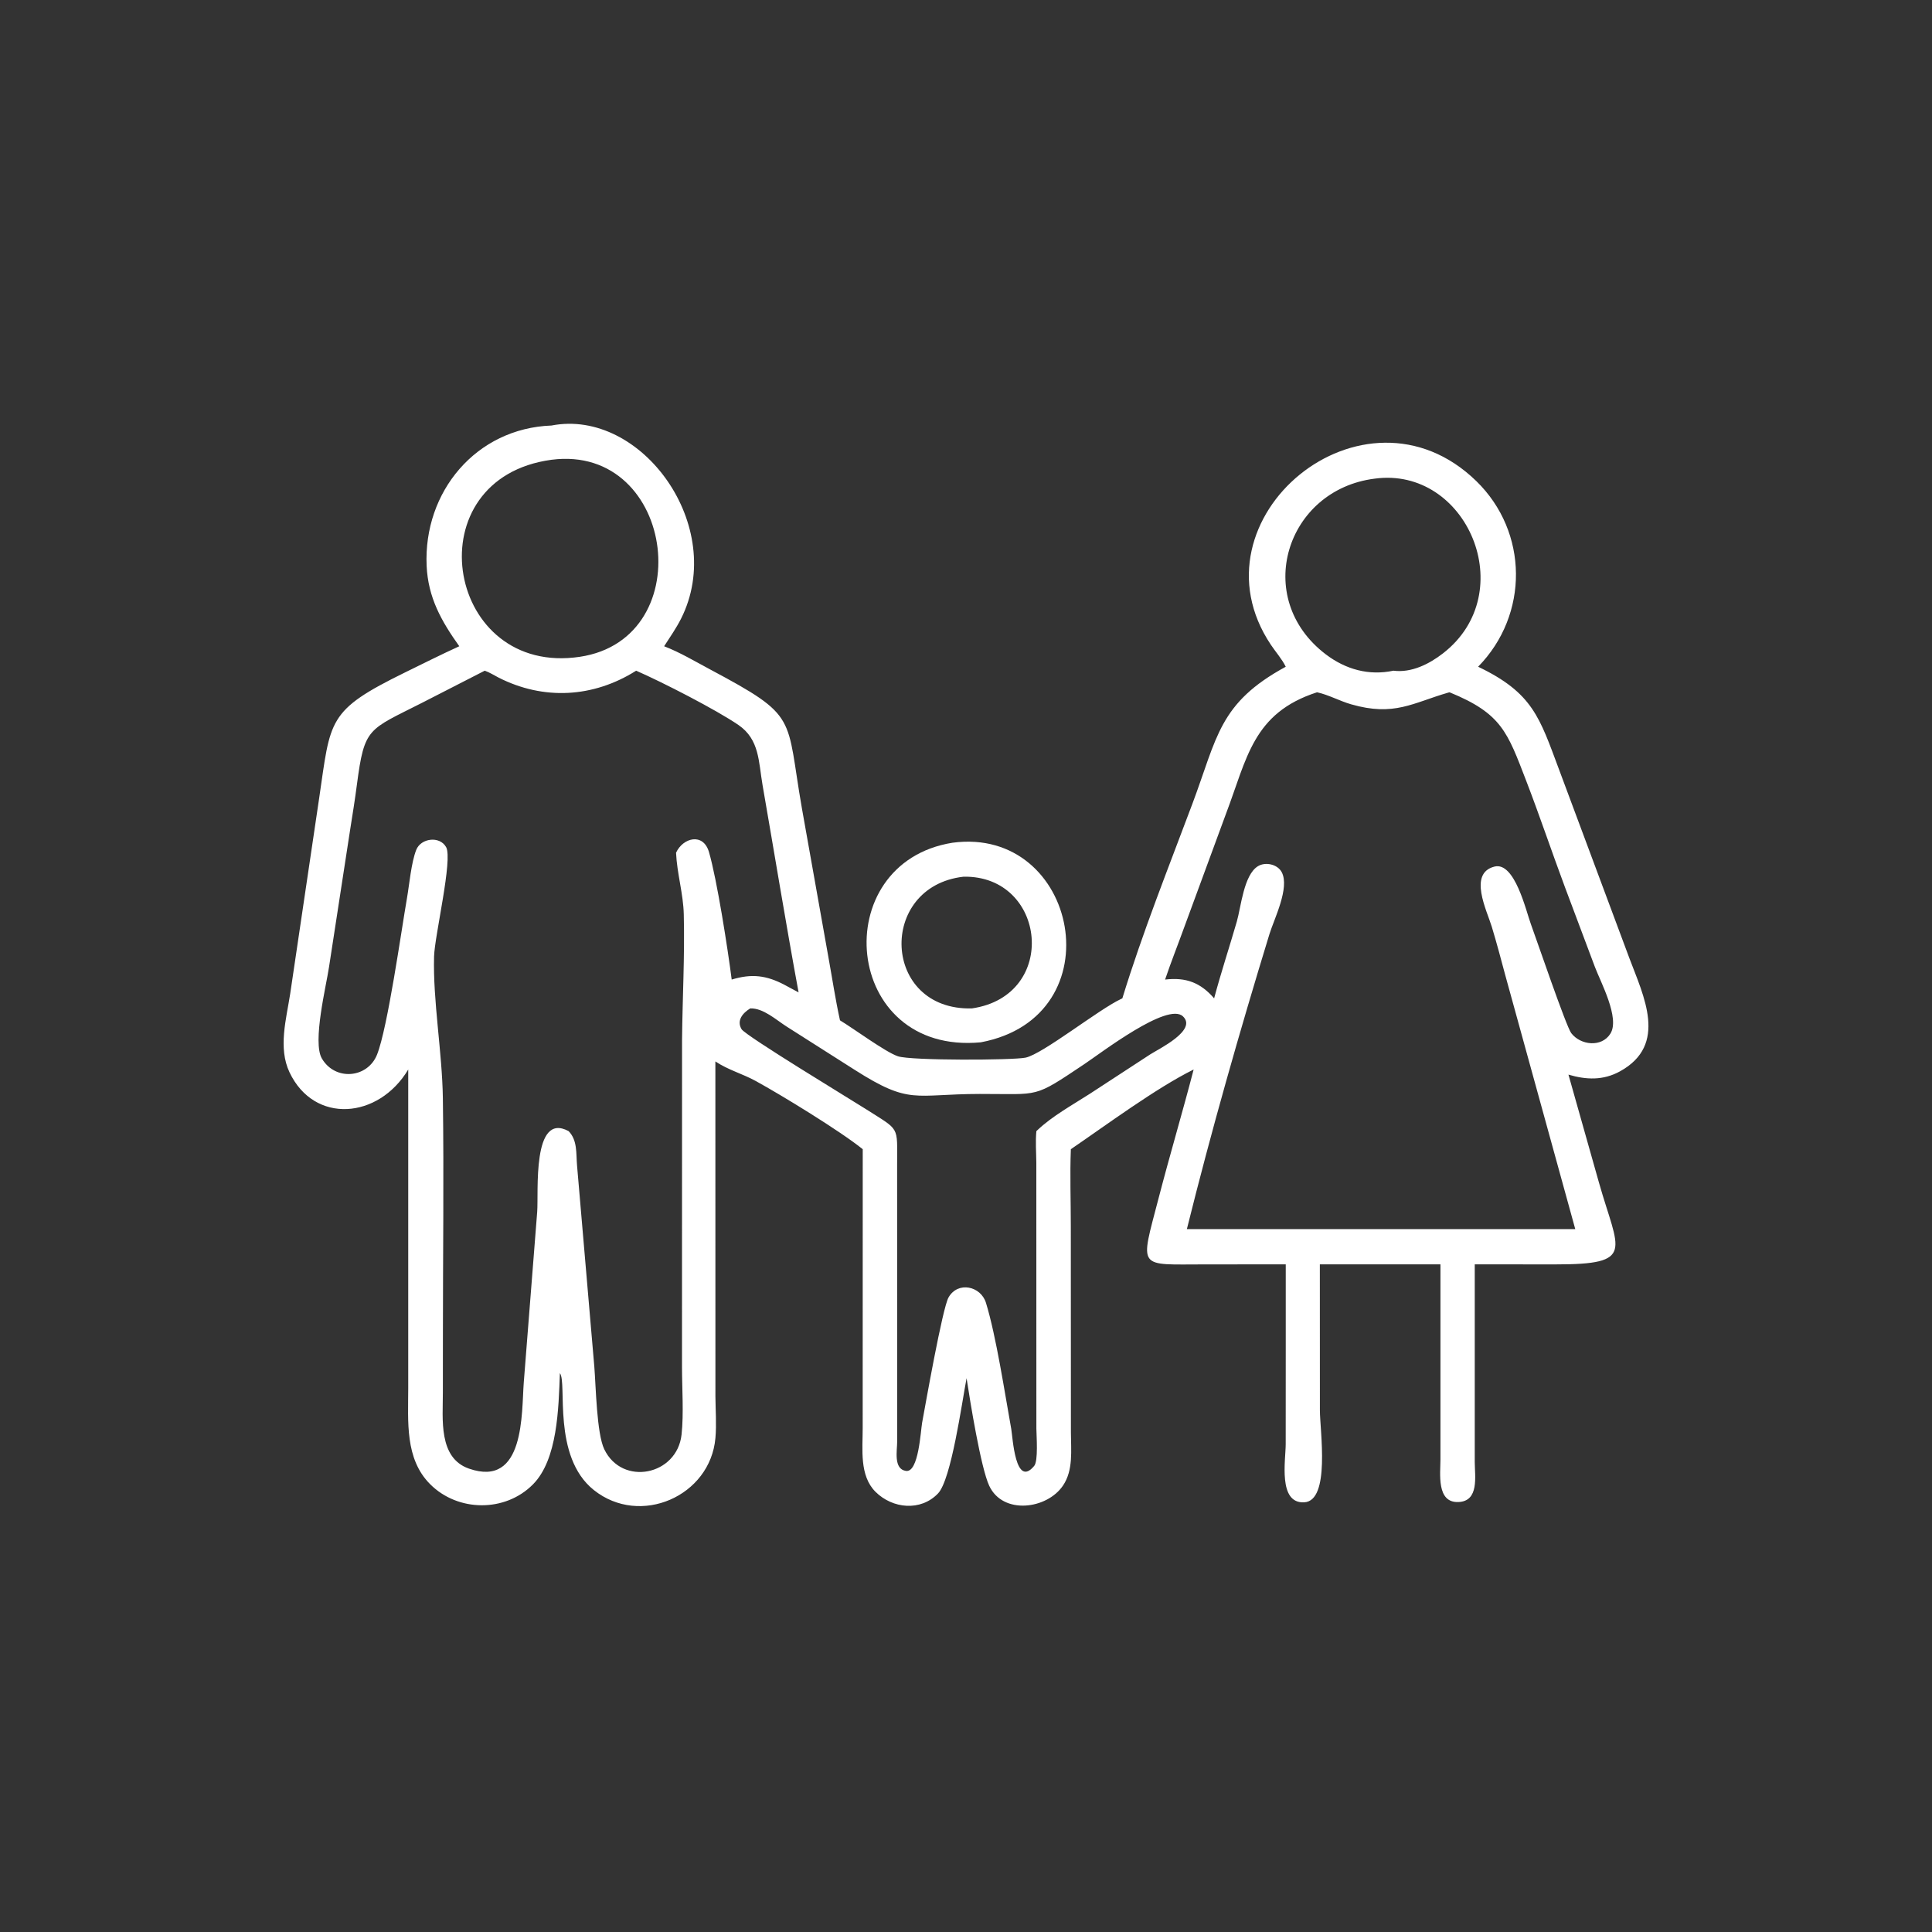 <?xml version="1.0" encoding="UTF-8"?> <svg xmlns="http://www.w3.org/2000/svg" width="40" height="40" viewBox="0 0 40 40" fill="none"><rect x="0" y="0" width="40" height="40" fill="#333333" stroke="none"/><path d="M9.509 13.38C9.136 12.856 8.863 12.373 8.833 11.714C8.764 10.181 9.857 8.867 11.418 8.81C13.283 8.448 15.061 10.899 14.101 12.808C14.001 13.006 13.87 13.194 13.75 13.38C14.076 13.505 14.391 13.694 14.699 13.858C16.549 14.845 16.265 14.81 16.603 16.738L17.152 19.822C17.231 20.256 17.296 20.694 17.391 21.125C17.678 21.298 18.332 21.782 18.59 21.869C18.86 21.961 20.978 21.952 21.235 21.897C21.592 21.82 22.74 20.904 23.209 20.683L23.237 20.67C23.654 19.309 24.188 17.974 24.687 16.642C25.206 15.258 25.235 14.558 26.62 13.804C26.541 13.643 26.411 13.498 26.311 13.348C24.568 10.738 28.236 7.693 30.565 9.96C31.648 11.015 31.659 12.726 30.603 13.804C31.738 14.347 31.875 14.856 32.276 15.926L33.734 19.837C34.029 20.623 34.538 21.63 33.542 22.18C33.194 22.372 32.844 22.358 32.473 22.249L33.106 24.489C33.506 25.902 33.879 26.179 32.198 26.178L30.533 26.177L30.533 30.268C30.534 30.563 30.629 31.082 30.194 31.098C29.736 31.116 29.823 30.504 29.823 30.211L29.823 26.177H27.326L27.327 29.198C27.328 29.624 27.548 31.077 27.001 31.104C26.456 31.131 26.619 30.227 26.619 29.9L26.62 27.959V26.177L24.953 26.178C23.538 26.177 23.599 26.301 23.988 24.805C24.219 23.915 24.482 23.033 24.713 22.143C23.936 22.527 22.897 23.298 22.171 23.793C22.15 24.319 22.17 24.854 22.17 25.381L22.172 29.658C22.173 30.025 22.225 30.439 22.007 30.759C21.675 31.248 20.765 31.368 20.481 30.762C20.307 30.391 20.083 29.002 20.012 28.534C19.914 29.045 19.695 30.632 19.421 30.92C19.062 31.296 18.477 31.237 18.125 30.885C17.791 30.551 17.861 30.003 17.861 29.572L17.862 23.793C17.395 23.416 16.186 22.677 15.647 22.381C15.369 22.229 15.081 22.155 14.811 21.976L14.812 28.913C14.814 29.197 14.837 29.49 14.812 29.773C14.706 30.977 13.254 31.615 12.295 30.85C11.424 30.155 11.748 28.626 11.592 28.43C11.564 29.158 11.546 30.218 11.033 30.734C10.458 31.314 9.48 31.305 8.905 30.728C8.379 30.201 8.452 29.427 8.452 28.742L8.452 22.143C7.838 23.17 6.505 23.279 5.994 22.201C5.755 21.696 5.927 21.099 6.008 20.576L6.606 16.538C6.849 14.892 6.764 14.717 8.396 13.917C8.766 13.736 9.134 13.551 9.509 13.38ZM11.418 9.519C8.583 9.902 9.202 13.895 11.88 13.614C14.524 13.356 14.014 9.183 11.418 9.519ZM28.461 9.91C26.627 10.14 25.916 12.384 27.451 13.549C27.864 13.862 28.345 13.993 28.849 13.886C29.221 13.934 29.591 13.749 29.878 13.525C31.494 12.269 30.37 9.649 28.461 9.91ZM10.036 13.886L8.734 14.553C7.619 15.119 7.546 15.054 7.39 16.24C7.349 16.556 7.298 16.872 7.248 17.187L6.812 20.021C6.754 20.413 6.465 21.575 6.664 21.915C6.939 22.385 7.612 22.325 7.807 21.833C8.028 21.272 8.31 19.259 8.425 18.601C8.476 18.309 8.513 17.862 8.618 17.595C8.714 17.352 9.105 17.301 9.237 17.54C9.377 17.794 8.999 19.373 8.987 19.802C8.961 20.714 9.155 21.781 9.169 22.736C9.192 24.363 9.17 25.994 9.17 27.621L9.169 28.837C9.17 29.373 9.071 30.184 9.709 30.406C10.872 30.812 10.796 29.246 10.844 28.624L11.122 25.091C11.153 24.686 11.01 23.008 11.773 23.419C11.959 23.612 11.925 23.881 11.947 24.129L12.305 28.299C12.338 28.715 12.354 29.678 12.51 30.004C12.88 30.776 14.018 30.549 14.111 29.701C14.158 29.267 14.12 28.741 14.12 28.297L14.121 21.522C14.13 20.658 14.178 19.799 14.157 18.932C14.147 18.504 14.016 18.084 13.997 17.655C14.139 17.343 14.559 17.234 14.678 17.639C14.845 18.209 15.069 19.655 15.149 20.281C15.561 20.155 15.868 20.191 16.25 20.394L16.534 20.547C16.27 19.119 16.037 17.686 15.788 16.255C15.704 15.771 15.727 15.312 15.29 15.011C14.829 14.695 13.714 14.123 13.171 13.886C12.282 14.447 11.253 14.501 10.325 14.03C10.233 13.983 10.133 13.919 10.036 13.886ZM27.268 14.333C25.94 14.762 25.82 15.696 25.385 16.842L24.517 19.201C24.387 19.561 24.244 19.918 24.122 20.281C24.556 20.229 24.858 20.346 25.137 20.67C25.28 20.135 25.453 19.611 25.607 19.08C25.694 18.779 25.75 18.114 26.044 17.934C26.2 17.838 26.45 17.893 26.537 18.058C26.706 18.381 26.38 19.024 26.283 19.338C25.665 21.357 25.082 23.398 24.573 25.447H31.494H32.614L31.168 20.201C31.077 19.862 30.988 19.524 30.886 19.188C30.784 18.852 30.394 18.081 30.94 17.942C31.363 17.833 31.596 18.867 31.696 19.135C31.802 19.421 32.425 21.252 32.531 21.39C32.724 21.642 33.16 21.691 33.342 21.4C33.542 21.078 33.14 20.335 33.021 20.02L32.398 18.361C32.126 17.632 31.879 16.894 31.599 16.167C31.21 15.159 31.092 14.774 30.011 14.333L29.987 14.339C29.249 14.552 28.867 14.839 27.974 14.582C27.737 14.514 27.507 14.385 27.268 14.333ZM15.533 20.878C15.38 20.971 15.245 21.126 15.353 21.308C15.434 21.444 17.63 22.773 17.934 22.967C18.636 23.416 18.574 23.298 18.574 24.106L18.575 29.846C18.575 30.03 18.494 30.418 18.759 30.454C19.021 30.49 19.061 29.619 19.092 29.453C19.154 29.12 19.511 27.084 19.639 26.861C19.834 26.52 20.307 26.628 20.413 26.973C20.625 27.661 20.805 28.856 20.937 29.586C20.967 29.755 21.02 30.823 21.412 30.35C21.498 30.245 21.459 29.736 21.457 29.575L21.456 24.071C21.454 23.857 21.436 23.632 21.457 23.419L21.477 23.4C21.785 23.107 22.206 22.876 22.565 22.645L23.814 21.83C23.984 21.72 24.797 21.33 24.491 21.042C24.172 20.743 22.802 21.796 22.452 22.03C21.38 22.747 21.549 22.647 20.285 22.649C18.917 22.651 18.847 22.884 17.694 22.149L16.285 21.253C16.068 21.115 15.803 20.869 15.533 20.878Z" fill="white"></path><path d="M20.306 21.58C17.436 21.85 17.104 17.866 19.72 17.448C22.326 17.096 23.113 21.052 20.306 21.58ZM19.949 18.151C18.165 18.355 18.256 20.926 20.122 20.878C21.931 20.615 21.666 18.12 19.949 18.151Z" fill="white"></path></svg> 